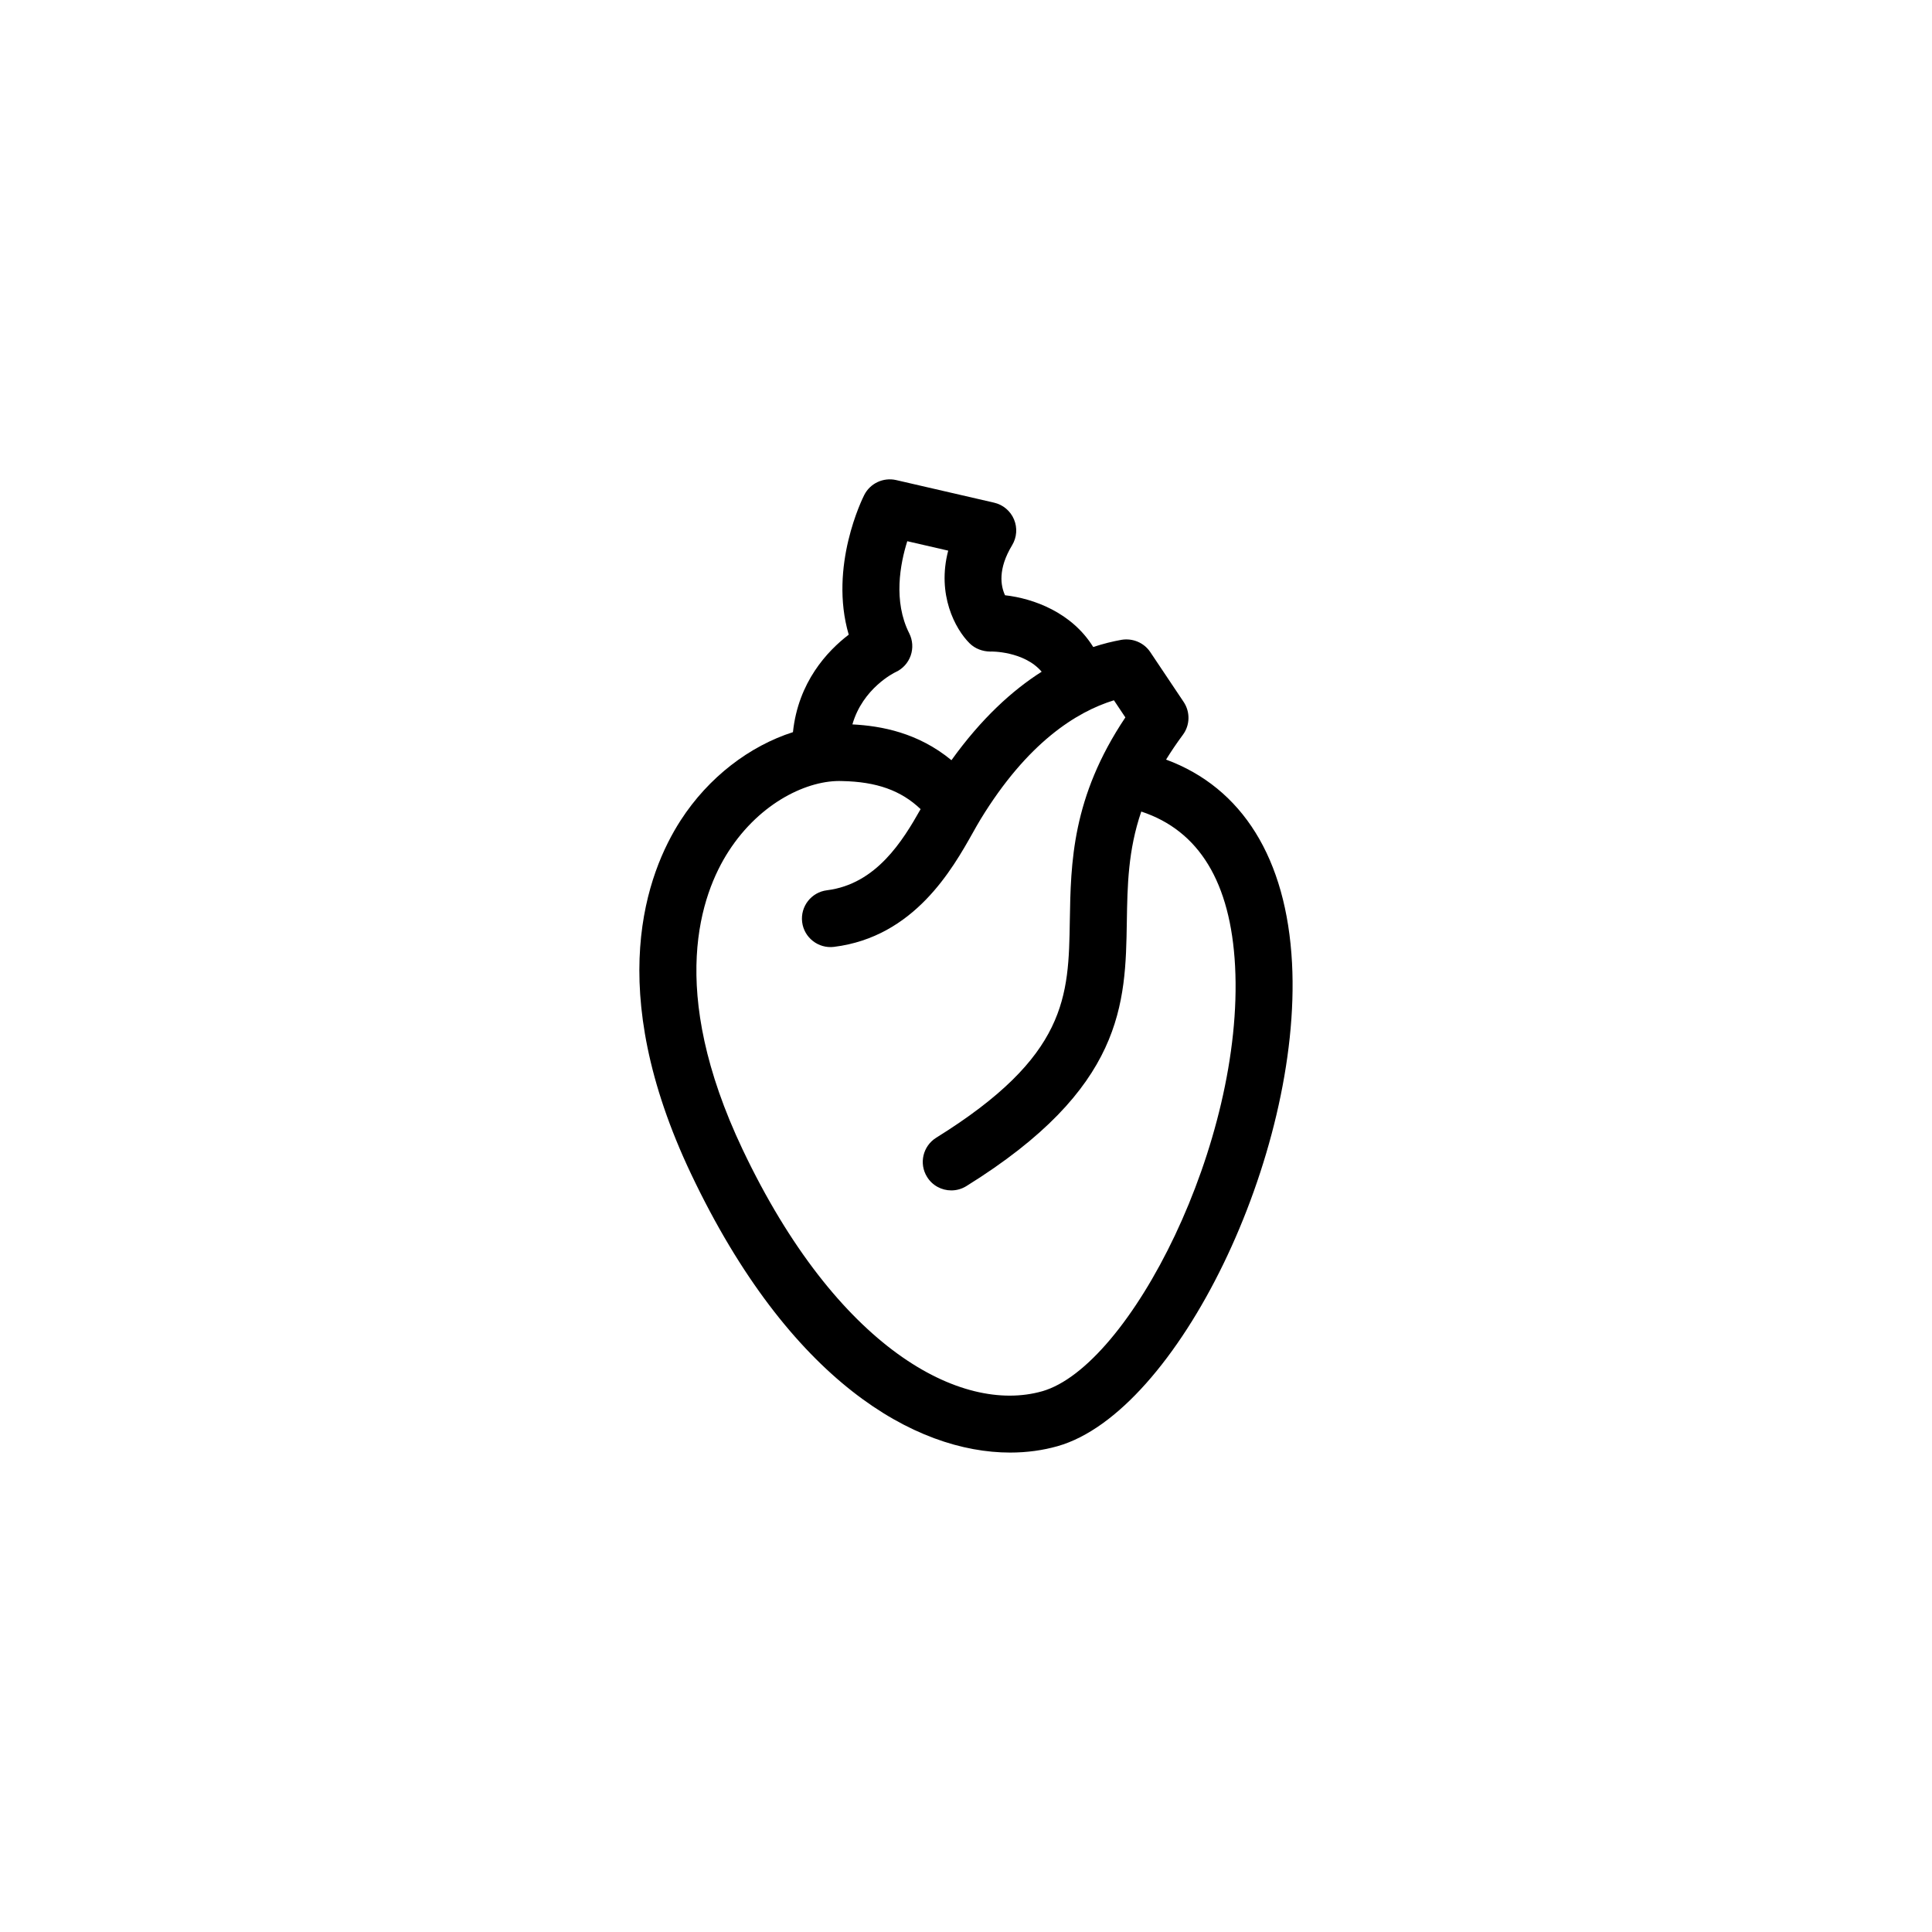 <?xml version="1.0" encoding="UTF-8"?>
<!-- The Best Svg Icon site in the world: iconSvg.co, Visit us! https://iconsvg.co -->
<svg fill="#000000" width="800px" height="800px" version="1.1" viewBox="144 144 512 512" xmlns="http://www.w3.org/2000/svg">
 <path d="m486.4 399.22c-1.457-27.711-13.203-46.477-33.379-53.922 1.32-2.133 2.777-4.309 4.449-6.559 1.91-2.562 1.988-6.051 0.215-8.711l-8.855-13.227c-1.672-2.492-4.644-3.723-7.598-3.246-2.324 0.414-4.852 1.031-7.516 1.91-5.68-9.164-15.824-12.867-23.371-13.715-1.152-2.469-1.949-6.941 1.879-13.262 1.25-2.07 1.438-4.621 0.492-6.852-0.941-2.231-2.902-3.879-5.266-4.422l-25.973-5.992c-3.375-0.762-6.856 0.848-8.434 3.934-0.434 0.848-9.438 18.906-4.121 37.039-5.68 4.336-13.391 12.574-14.781 25.832-11.48 3.672-22.363 11.93-29.754 23.363-8.984 13.91-20.574 44.582 2.777 93.766 26.113 54.996 59.426 73.789 84.539 73.789 4.481 0 8.691-0.598 12.555-1.691 31.703-8.969 64.809-77.176 62.141-128.04zm-105.06-77.102c1.875-0.852 3.316-2.43 4-4.375 0.68-1.941 0.539-4.074-0.383-5.91-4.293-8.5-2.402-18.418-0.52-24.406l10.848 2.5c-3.059 11.621 1.848 20.773 5.668 24.555 1.457 1.445 3.457 2.172 5.512 2.191 0.102-0.047 8.918-0.152 13.586 5.34-7.723 4.902-15.922 12.328-23.906 23.449-8.855-7.301-18.582-9.09-26.25-9.488 2.754-9.594 11.062-13.672 11.445-13.855zm38.809 190.59c-21.484 6.07-54.32-11.367-79.328-64.039-20.207-42.559-11.008-67.809-3.727-79.078 8.457-13.094 21.172-18.953 30.066-18.602 9.141 0.18 15.613 2.481 20.812 7.438-4.699 8.324-11.734 19.875-24.824 21.504-4.141 0.516-7.078 4.289-6.57 8.43 0.516 4.144 4.309 7.074 8.43 6.57 21.289-2.637 31.391-20.633 36.828-30.293 0.68-1.219 1.301-2.316 2-3.473 12.43-20.379 25.438-28.531 35.367-31.582l3.031 4.539c-14.188 21.195-14.465 38.52-14.723 53.918-0.324 20.027-0.59 35.84-35.398 57.461-3.543 2.207-4.637 6.856-2.43 10.398 1.426 2.312 3.894 3.57 6.422 3.57 1.359 0 2.734-0.363 3.981-1.133 41.805-25.965 42.184-48.387 42.535-70.051 0.156-9.633 0.316-18.938 3.828-29.215 15.301 5.043 23.684 18.746 24.859 40.941 2.449 46.727-27.93 106.12-51.16 112.7z"/>
</svg>